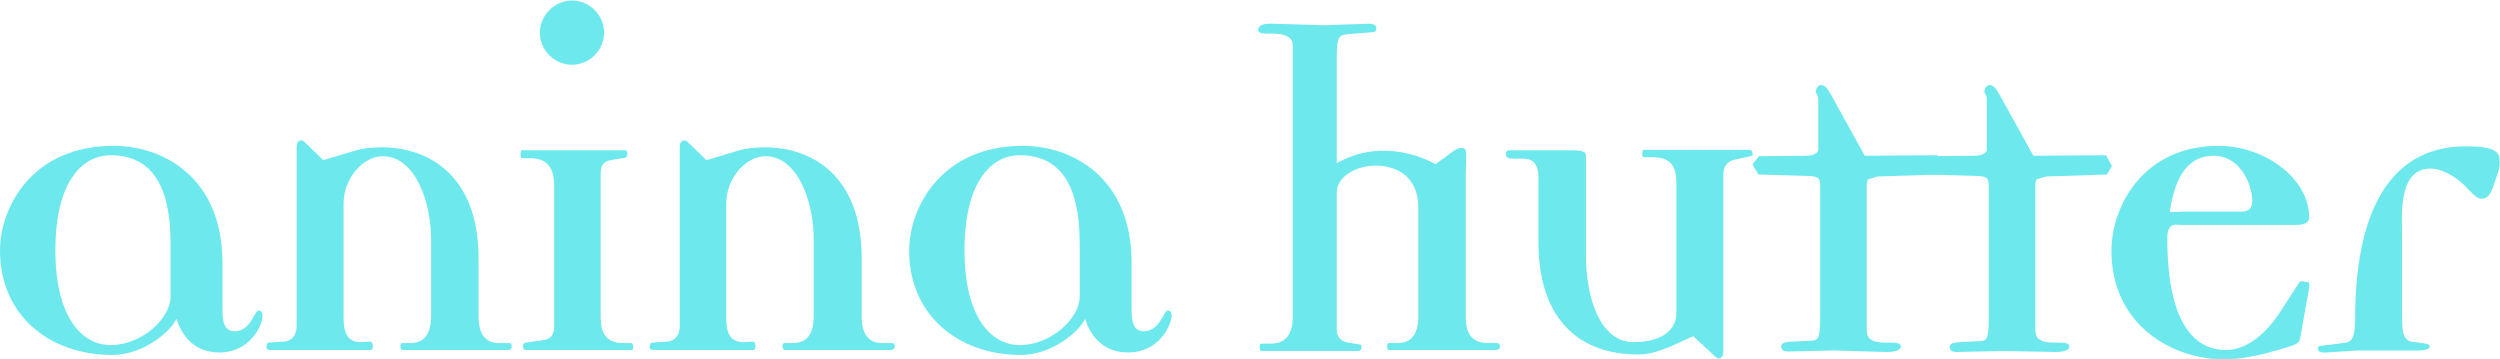 <?xml version="1.0" encoding="utf-8"?>
<!-- Generator: Adobe Illustrator 24.3.0, SVG Export Plug-In . SVG Version: 6.00 Build 0)  -->
<!DOCTYPE svg PUBLIC "-//W3C//DTD SVG 1.1//EN" "http://www.w3.org/Graphics/SVG/1.1/DTD/svg11.dtd">
<svg version="1.1" id="Ebene_1" xmlns:x="http://ns.adobe.com/Extensibility/1.0/" xmlns:i="http://ns.adobe.com/AdobeIllustrator/10.0/" xmlns:graph="http://ns.adobe.com/Graphs/1.0/"
	 xmlns="http://www.w3.org/2000/svg" xmlns:xlink="http://www.w3.org/1999/xlink" x="0px" y="0px" viewBox="0 0 505.7 72.6"
	 style="enable-background:new 0 0 505.7 72.6;" xml:space="preserve">
<style type="text/css">
	.st0{fill:#6DE9EE;}
</style>
<g>
	<path class="st0" d="M44.4,71.3c-5.7,0-7.9-4.2-8.7-6.8c-1.3,2.7-6.8,7.3-13,7.3C9.9,71.8,0,63.7,0,50.7C0,42,6.4,29.5,23,29.5
		c9.8,0,22,6.2,22,23.7v9.1c0,2.8,0.3,4.7,2.5,4.7c3.2,0,4-4.2,4.8-4.2c0.7,0,0.8,0.7,0.8,1.1C53.1,65.9,50.5,71.3,44.4,71.3z
		 M34.5,49.2c0-10.8-3.3-17.8-12.1-17.8c-6,0-11.2,5.7-11.2,19.2s5.3,19.2,11.2,19.2c6.3,0,12.1-5.4,12.1-9.8V49.2z"/>
	<path class="st0" d="M102.8,70.8H81.5c-0.3,0-0.5-0.2-0.5-0.7s0.1-0.7,0.4-0.7H83c2.8,0,4.2-1.8,4.2-5.5V48.3
		c0-7.2-3.1-16.7-9.8-16.7c-3.9,0-7.9,4.4-7.9,9.6V64c0,2.4,0.2,5.4,3.8,5.2l1.6-0.1c0.3,0,0.5,0.3,0.5,0.8c0,0.6-0.1,0.9-0.4,0.9
		H54.8c-0.6,0-0.9-0.2-0.9-0.5c0-0.4,0.2-1,0.4-1l3.1-0.2C59.1,69,60,67.7,60,66V30c0-1.2,0.3-1.6,1-1.6c0.3,0,0.6,0.3,1.1,0.8
		l3.3,3.2l7-2.1c1.1-0.3,3-0.5,4.8-0.5c9.6,0,19.6,5.8,19.6,22.4v11.7c0,2,0.4,3.4,1.1,4.2c0.7,0.9,1.7,1.3,3.2,1.3h1.9
		c0.3,0,0.5,0.2,0.5,0.7S103.2,70.8,102.8,70.8z"/>
	<path class="st0" d="M127.7,70.8h-21.4c-0.3,0-0.5-0.2-0.5-0.7c0-0.3,0-0.7,0.6-0.8l3.5-0.5c1.6-0.2,2.2-1.2,2.2-2.8V37.5
		c0-3.7-1.6-5.5-4.8-5.5h-1.6c-0.3,0-0.4-0.2-0.4-0.7c0-0.6,0.1-0.9,0.3-0.9h20.8c0.3,0,0.5,0.2,0.5,0.7c0,0.2-0.2,0.8-0.4,0.8
		l-3,0.5c-1.6,0.3-2,1.2-2,3v28.5c0,2.4,0.3,5.5,4.6,5.5h1.5c0.3,0,0.5,0.2,0.5,0.7S128,70.8,127.7,70.8z M115.7,13.1
		c-3.6,0-6.5-3-6.5-6.5s3-6.5,6.5-6.5c3.6,0,6.5,3,6.5,6.5S119.3,13.1,115.7,13.1z"/>
	<path class="st0" d="M180.1,70.8h-21.3c-0.3,0-0.5-0.2-0.5-0.7s0.1-0.7,0.4-0.7h1.7c2.8,0,4.2-1.8,4.2-5.5V48.3
		c0-7.2-3.1-16.7-9.8-16.7c-3.9,0-7.9,4.4-7.9,9.6V64c0,2.4,0.2,5.4,3.8,5.2l1.6-0.1c0.3,0,0.5,0.3,0.5,0.8c0,0.6-0.1,0.9-0.4,0.9
		h-20.1c-0.6,0-0.9-0.2-0.9-0.5c0-0.4,0.2-1,0.4-1l3.1-0.2c1.7-0.1,2.6-1.4,2.6-3.1V30c0-1.2,0.3-1.6,1-1.6c0.3,0,0.6,0.3,1.1,0.8
		l3.3,3.2l7-2.1c1.1-0.3,3-0.5,4.8-0.5c9.6,0,19.6,5.8,19.6,22.4v11.7c0,2,0.4,3.4,1.1,4.2c0.7,0.9,1.7,1.3,3.2,1.3h1.9
		c0.3,0,0.5,0.2,0.5,0.7S180.5,70.8,180.1,70.8z"/>
	<path class="st0" d="M228.2,71.3c-5.7,0-7.9-4.2-8.7-6.8c-1.3,2.7-6.8,7.3-13,7.3c-12.7,0-22.6-8.1-22.6-21.1
		c0-8.7,6.5-21.2,23-21.2c9.8,0,22,6.2,22,23.7v9.1c0,2.8,0.3,4.7,2.5,4.7c3.2,0,4-4.2,4.8-4.2c0.7,0,0.8,0.7,0.8,1.1
		C236.9,65.9,234.4,71.3,228.2,71.3z M218.4,49.2c0-10.8-3.3-17.8-12.1-17.8c-6,0-11.2,5.7-11.2,19.2s5.3,19.2,11.2,19.2
		c6.3,0,12.1-5.4,12.1-9.8V49.2z"/>
	<path class="st0" d="M302.6,70.8H281c-0.3,0-0.4-0.2-0.4-0.7s0.1-0.7,0.3-0.7h1.8c2.8,0,4.2-1.8,4.2-5.5V42c0-6.3-4.4-8.5-8.6-8.5
		c-4.1,0-7.9,2.3-7.9,5.4v27.9c0,1.4,1,2.3,2.3,2.5l2.5,0.4c0.2,0,0.2,0.4,0.2,0.6s-0.1,0.7-0.6,0.7h-19.5c-0.4,0-0.5-0.3-0.5-0.8
		s0.1-0.7,0.4-0.7h1.9c2.9,0,4.4-1.8,4.4-5.5V9.1c0-1.5-1.4-2.3-4.2-2.3H256c-1,0-1.5-0.3-1.5-0.8c0-0.8,1-1.3,2.9-1.2l10.5,0.3
		l8.9-0.3c1.1,0,1.6,0.3,1.6,0.9c0,0.5-0.2,0.8-0.7,0.8l-4.9,0.4c-1.9,0.2-2.4,0.3-2.4,4.7V33c3.6-2,6.9-2.6,9.9-2.5
		c4.9,0.1,8.6,1.9,10.1,2.7l3.4-2.5c0.8-0.6,1.4-0.8,1.9-0.8c0.6,0,0.9,0.4,0.9,1.3l-0.1,3.9v28.8c0,1.9,0.1,5.5,4.5,5.5h1.9
		c0.3,0,0.5,0.2,0.5,0.7S303,70.8,302.6,70.8z"/>
	<path class="st0" d="M350.9,32.3c-1.5,0.3-2.3,1.3-2.3,3.1v35.5c0,1.2-0.3,1.6-1,1.6c-0.3,0-0.6-0.3-1.1-0.8l-4-3.7l-4.6,2.1
		c-3.3,1.3-4.8,1.6-6.5,1.6c-13.4,0-20.2-8.7-20.2-22.6V35.9c0-2.5-1-3.8-3-3.8H306c-0.9,0-1.4-0.3-1.4-0.9c0-0.5,0.2-0.8,0.7-0.8
		H318c1.9,0,2.8,0.3,2.8,1v20.2c0,8.7,2.9,17.6,9.6,17.6c6.5,0,8.7-3,8.7-5.9v-26c0-2.5-0.3-5.5-4.7-5.5h-1.8
		c-0.3,0-0.4-0.2-0.4-0.7s0.1-0.8,0.3-0.8h21c0.7,0,1,0.2,1,0.6v0.6L350.9,32.3z"/>
	<path class="st0" d="M392.1,35.3l-12.3,0.4l-2,0.6l-0.2,1v29.3c0,1.1,0.3,1.8,0.9,2.1c0.5,0.4,1.5,0.6,3,0.6h1.3
		c1.1,0,1.7,0.3,1.7,0.8c0,0.7-1,1.1-2.9,1.1L371,70.9l-9.3,0.2c-0.9,0-1.4-0.3-1.4-1c0-0.3,0-0.9,2.1-1l4.2-0.2
		c1.1-0.1,1.6-0.3,1.6-5V38c0-2-0.3-2.3-2.3-2.4l-10.2-0.3l-0.9-1.5c-0.1-0.2-0.4-0.5-0.2-0.7l1.2-1.5l9.7-0.1
		c1.3,0,2.3-0.6,2.3-1.2V20.1c0-1-0.5-1.1-0.5-1.6s0.5-1.3,1-1.3c0.7,0,1.2,0.4,2.1,2l6.8,12.3l14.7-0.1l1.2,2.2L392.1,35.3z"/>
	<path class="st0" d="M426.2,35.3l-12.3,0.4l-2,0.6l-0.2,1v29.3c0,1.1,0.3,1.8,0.9,2.1c0.5,0.4,1.5,0.6,3,0.6h1.3
		c1.1,0,1.7,0.3,1.7,0.8c0,0.7-1,1.1-2.9,1.1L405.1,71l-9.3,0.2c-0.9,0-1.4-0.3-1.4-1c0-0.3,0-0.9,2.1-1l4.2-0.2
		c1.1-0.1,1.6-0.3,1.6-5V38c0-2-0.3-2.3-2.3-2.4l-10.2-0.3l-0.9-1.5c-0.1-0.2-0.4-0.5-0.2-0.7l1.2-1.5l9.7-0.1
		c1.3,0,2.3-0.6,2.3-1.2V20.1c0-1-0.5-1.1-0.5-1.6s0.5-1.3,1-1.3c0.7,0,1.2,0.4,2.1,2l6.8,12.3l14.7-0.1l1.2,2.2L426.2,35.3z"/>
	<path class="st0" d="M465.3,68.3c-0.2,1.5-1.7,1.6-4.2,2.4c-3,0.9-7.4,2-11.2,2c-10.3,0-22.8-6.8-22.8-22c0-8.8,6.3-21.2,21.7-21.2
		c9.2,0,18.3,6.5,18.3,14.5c0,1-0.9,1.5-2.7,1.5h-23.5c-0.7,0-2.5-0.6-2.5,2.6c0,17.5,5.6,22.7,11.9,22.7c3.3,0,7.3-2.2,10.8-7.5
		l3.5-5.4c0.5-0.8,0.7-1.1,1.1-1l1.2,0.2c0.2,0,0.3,0.5,0.2,1.1L465.3,68.3z M447.8,31.5c-4.9,0-7.8,3.7-8.9,11.4
		c1.3,0,2.1-0.1,2.5-0.1h12c1.5,0,2.2-0.7,2.2-2.2C455.5,37,453,31.5,447.8,31.5z"/>
	<path class="st0" d="M505.4,34.6l-1,2.9c-0.6,1.9-1.3,2.7-2.5,2.7c-0.6,0-1.2-0.4-2.8-2.1c-1.5-1.7-4.7-4-7.4-4
		c-6.8,0-5.8,9.6-5.8,14.5v15.3c0,2.4,0,4.9,1.9,5.2l2.8,0.4c0.6,0.1,0.9,0.3,0.9,0.6c0,0.5-0.8,0.8-2.4,0.8h-12.2l-6.4,0.4
		c-1.1,0.1-1.6-0.2-1.6-0.7c0-0.2,0-0.6,0.3-0.6l4.7-0.6c1.2-0.2,2.5,0.1,2.5-5c0-20,6.1-34.8,22.4-34.8c5.2,0,6.8,0.9,6.8,2.7
		C505.7,32.8,505.6,33.9,505.4,34.6z"/>
</g>
</svg>
